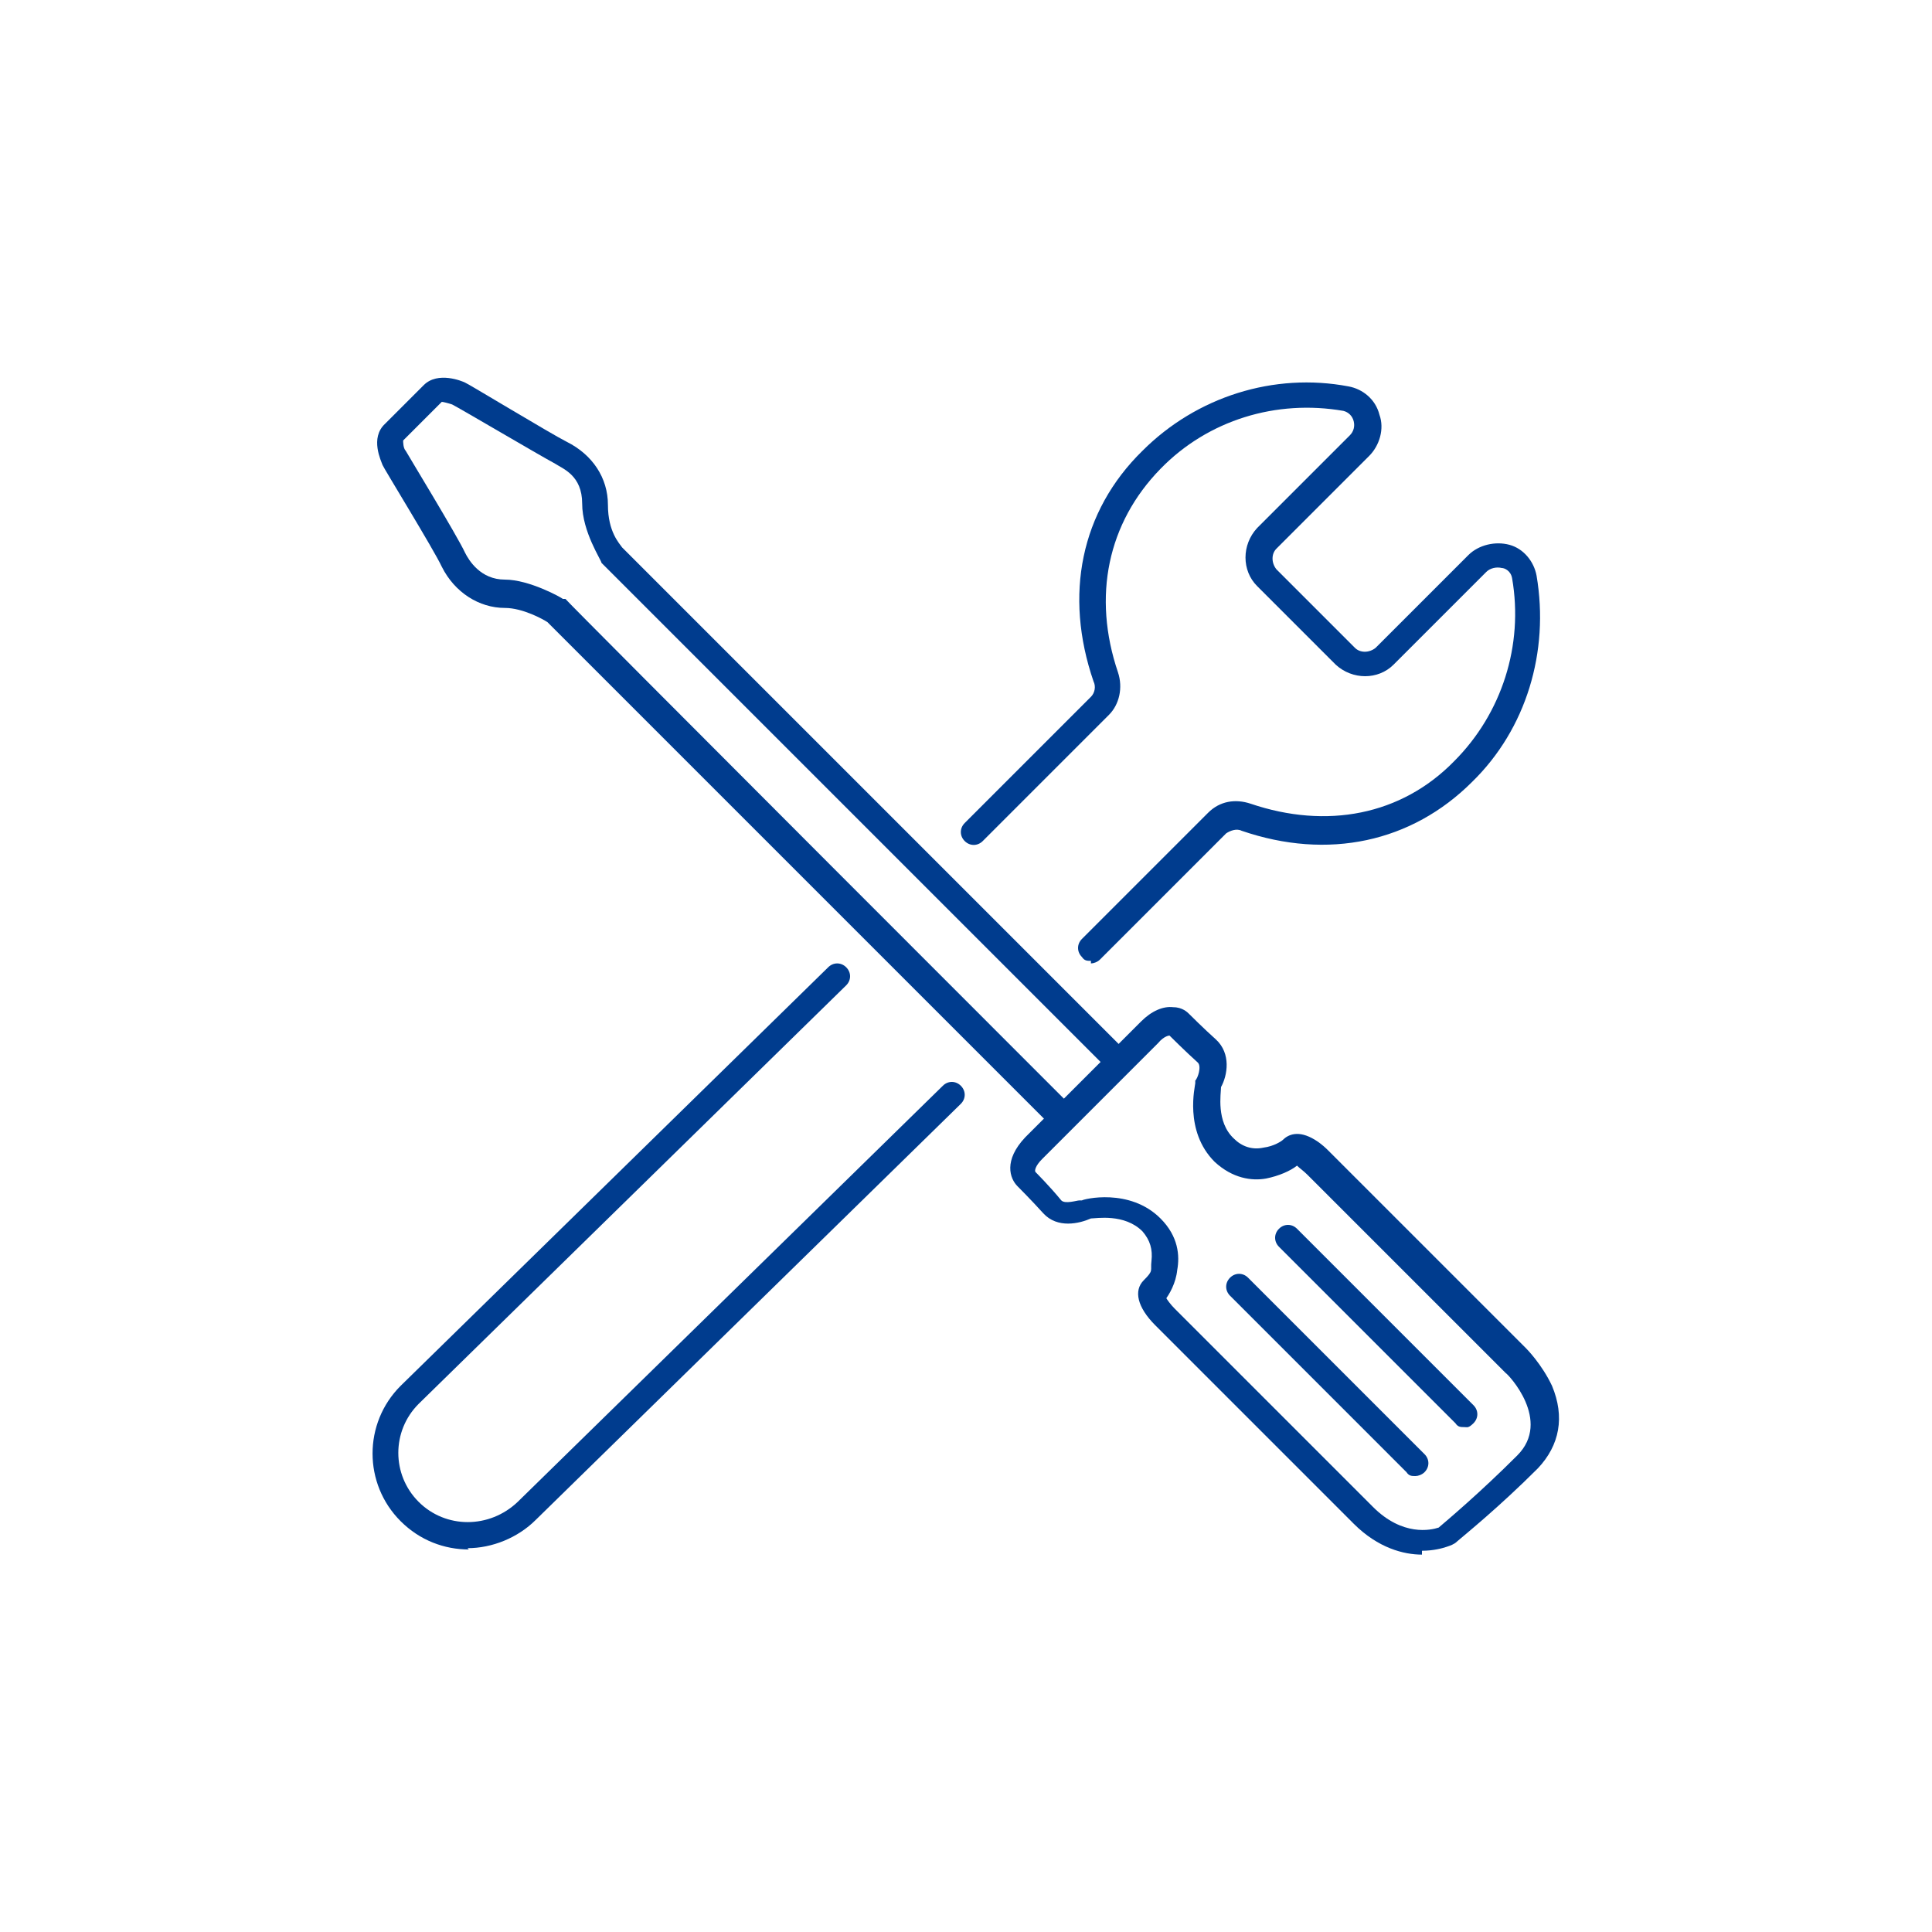 <?xml version="1.0" encoding="UTF-8"?>
<svg xmlns="http://www.w3.org/2000/svg" version="1.1" viewBox="0 0 150 150">
  <defs>
    <style>
      .cls-1 {
        fill: #003c8e;
      }
    </style>
  </defs>
  <!-- Generator: Adobe Illustrator 28.7.1, SVG Export Plug-In . SVG Version: 1.2.0 Build 142)  -->
  <g>
    <g id="Ebene_1">
      <g>
        <path class="cls-1" d="M82.2,88l-39.7-39.7c-.3-.2-1.9-1.1-3.3-1.1-2,0-3.9-1.2-4.9-3.2-.6-1.3-4.6-7.8-4.6-7.9-.1-.3-1-2.1.2-3.2l3-3c1.1-1.1,3-.3,3.2-.2.1,0,6.7,4,7.9,4.6,2,1,3.2,2.8,3.2,4.9s.9,3,1.1,3.3l39.7,39.7-1.4,1.4-39.9-39.9h0c0-.2-1.5-2.4-1.5-4.6s-1.5-2.7-2.1-3.1c-1.3-.7-7.4-4.3-8-4.6-.3-.1-.7-.2-.8-.2l-3,3c0,.1,0,.6.2.8.1.2,4,6.6,4.6,7.9.3.6,1.2,2.1,3.1,2.1s4.4,1.4,4.5,1.5h.2c0,.1,39.8,39.9,39.8,39.9l-1.4,1.4Z"/>
        <g id="Icons">
          <path class="cls-1" d="M36.4,120.3c-1.9,0-3.8-.7-5.3-2.2-2.9-2.9-2.9-7.6,0-10.5l33.2-32.5c.4-.4,1-.4,1.4,0s.4,1,0,1.4l-33.2,32.5c-2.1,2.1-2.1,5.5,0,7.6,2.1,2.1,5.5,2.1,7.7,0l33-32.3c.4-.4,1-.4,1.4,0,.4.4.4,1,0,1.4l-33,32.3c-1.4,1.4-3.4,2.2-5.3,2.2ZM84.7,74.6c-.3,0-.5,0-.7-.3-.4-.4-.4-1,0-1.4l9.8-9.8c.9-.9,2.1-1.1,3.3-.7,5.9,2,11.7.9,15.8-3.3,3.7-3.7,5.4-9,4.5-14.2-.1-.6-.6-.8-.8-.8-.4-.1-.9,0-1.2.3l-7.2,7.2c-1.2,1.2-3.2,1.2-4.5,0l-6.1-6.1c-1.2-1.2-1.2-3.2,0-4.5l7.2-7.2c.3-.3.4-.7.3-1.1-.1-.4-.4-.7-.8-.8-5.2-.9-10.5.7-14.2,4.5-4.1,4.2-5.3,9.9-3.3,15.8.4,1.2.1,2.5-.7,3.3l-9.8,9.8c-.4.4-1,.4-1.4,0s-.4-1,0-1.4l9.8-9.8c.3-.3.4-.8.2-1.2-2.3-6.7-1-13.2,3.8-17.9,4.2-4.2,10.2-6.1,16-5,1.1.2,2.1,1,2.4,2.2.4,1.1,0,2.4-.8,3.2l-7.2,7.2c-.4.4-.4,1.1,0,1.6l6.1,6.1c.4.4,1.1.4,1.6,0l7.2-7.2c.8-.8,2.1-1.1,3.2-.8,1.1.3,1.9,1.3,2.1,2.4,1,5.9-.8,11.9-5,16-4.7,4.7-11.2,6.1-17.9,3.8-.4-.2-.9,0-1.2.2l-9.8,9.8c-.2.2-.5.3-.7.3Z"/>
        </g>
        <g>
          <path class="cls-1" d="M110.4,120.7c-1.4,0-3.4-.5-5.3-2.4l-15.4-15.4c-1.4-1.4-1.7-2.7-.9-3.5s.5-.7.6-1.5c.1-.9-.1-1.6-.7-2.3-1.4-1.4-3.6-1-4-1-.9.4-2.6.8-3.7-.4-.9-1-2-2.1-2-2.1-.6-.6-1.1-2,.6-3.8l9-9c.8-.8,1.7-1.2,2.5-1.1.7,0,1.1.4,1.2.5,0,0,1.2,1.2,2.1,2,1.2,1.1.9,2.8.4,3.7,0,.5-.4,2.7,1,4,.6.6,1.4.9,2.3.7.8-.1,1.4-.5,1.5-.6.4-.4,1.2-.8,2.5,0,.5.3.9.7,1,.8l15.4,15.4s1.2,1.2,2,2.9c1,2.4.6,4.6-1.1,6.4-3,3-5.6,5.1-6.3,5.7-.2.2-.5.3-.8.4-.3.1-1,.3-1.9.3ZM90.5,100.7c.1.2.4.6.7.9l15.4,15.4c2.3,2.3,4.5,1.8,5.1,1.6,0,0,0,0,0,0,.7-.6,3.2-2.7,6.1-5.6,2.7-2.7-.7-6.3-.9-6.4l-15.4-15.4c-.3-.3-.6-.5-.8-.7-.5.4-1.4.8-2.4,1-1.1.2-2.6,0-4-1.3-2.4-2.4-1.5-5.9-1.5-6.1v-.2c.2-.2.5-1.1.2-1.4-1-.9-2.2-2.1-2.2-2.1,0,0-.4,0-.9.6l-9,9c-.5.5-.6.9-.5,1h0s1.1,1.1,2,2.2c.3.3,1.2,0,1.4,0h.2c.1-.1,3.7-1,6.1,1.4,1.4,1.4,1.5,2.9,1.3,4-.1,1-.6,1.9-1,2.4Z"/>
          <path class="cls-1" d="M109.9,114.6c-.3,0-.5,0-.7-.3l-13.7-13.7c-.4-.4-.4-1,0-1.4s1-.4,1.4,0l13.7,13.7c.4.4.4,1,0,1.4-.2.2-.5.3-.7.3Z"/>
          <path class="cls-1" d="M113.7,110.8c-.3,0-.5,0-.7-.3l-13.7-13.7c-.4-.4-.4-1,0-1.4s1-.4,1.4,0l13.7,13.7c.4.4.4,1,0,1.4s-.5.3-.7.3Z"/>
        </g>
      </g>
    </g>
  </g>
</svg>